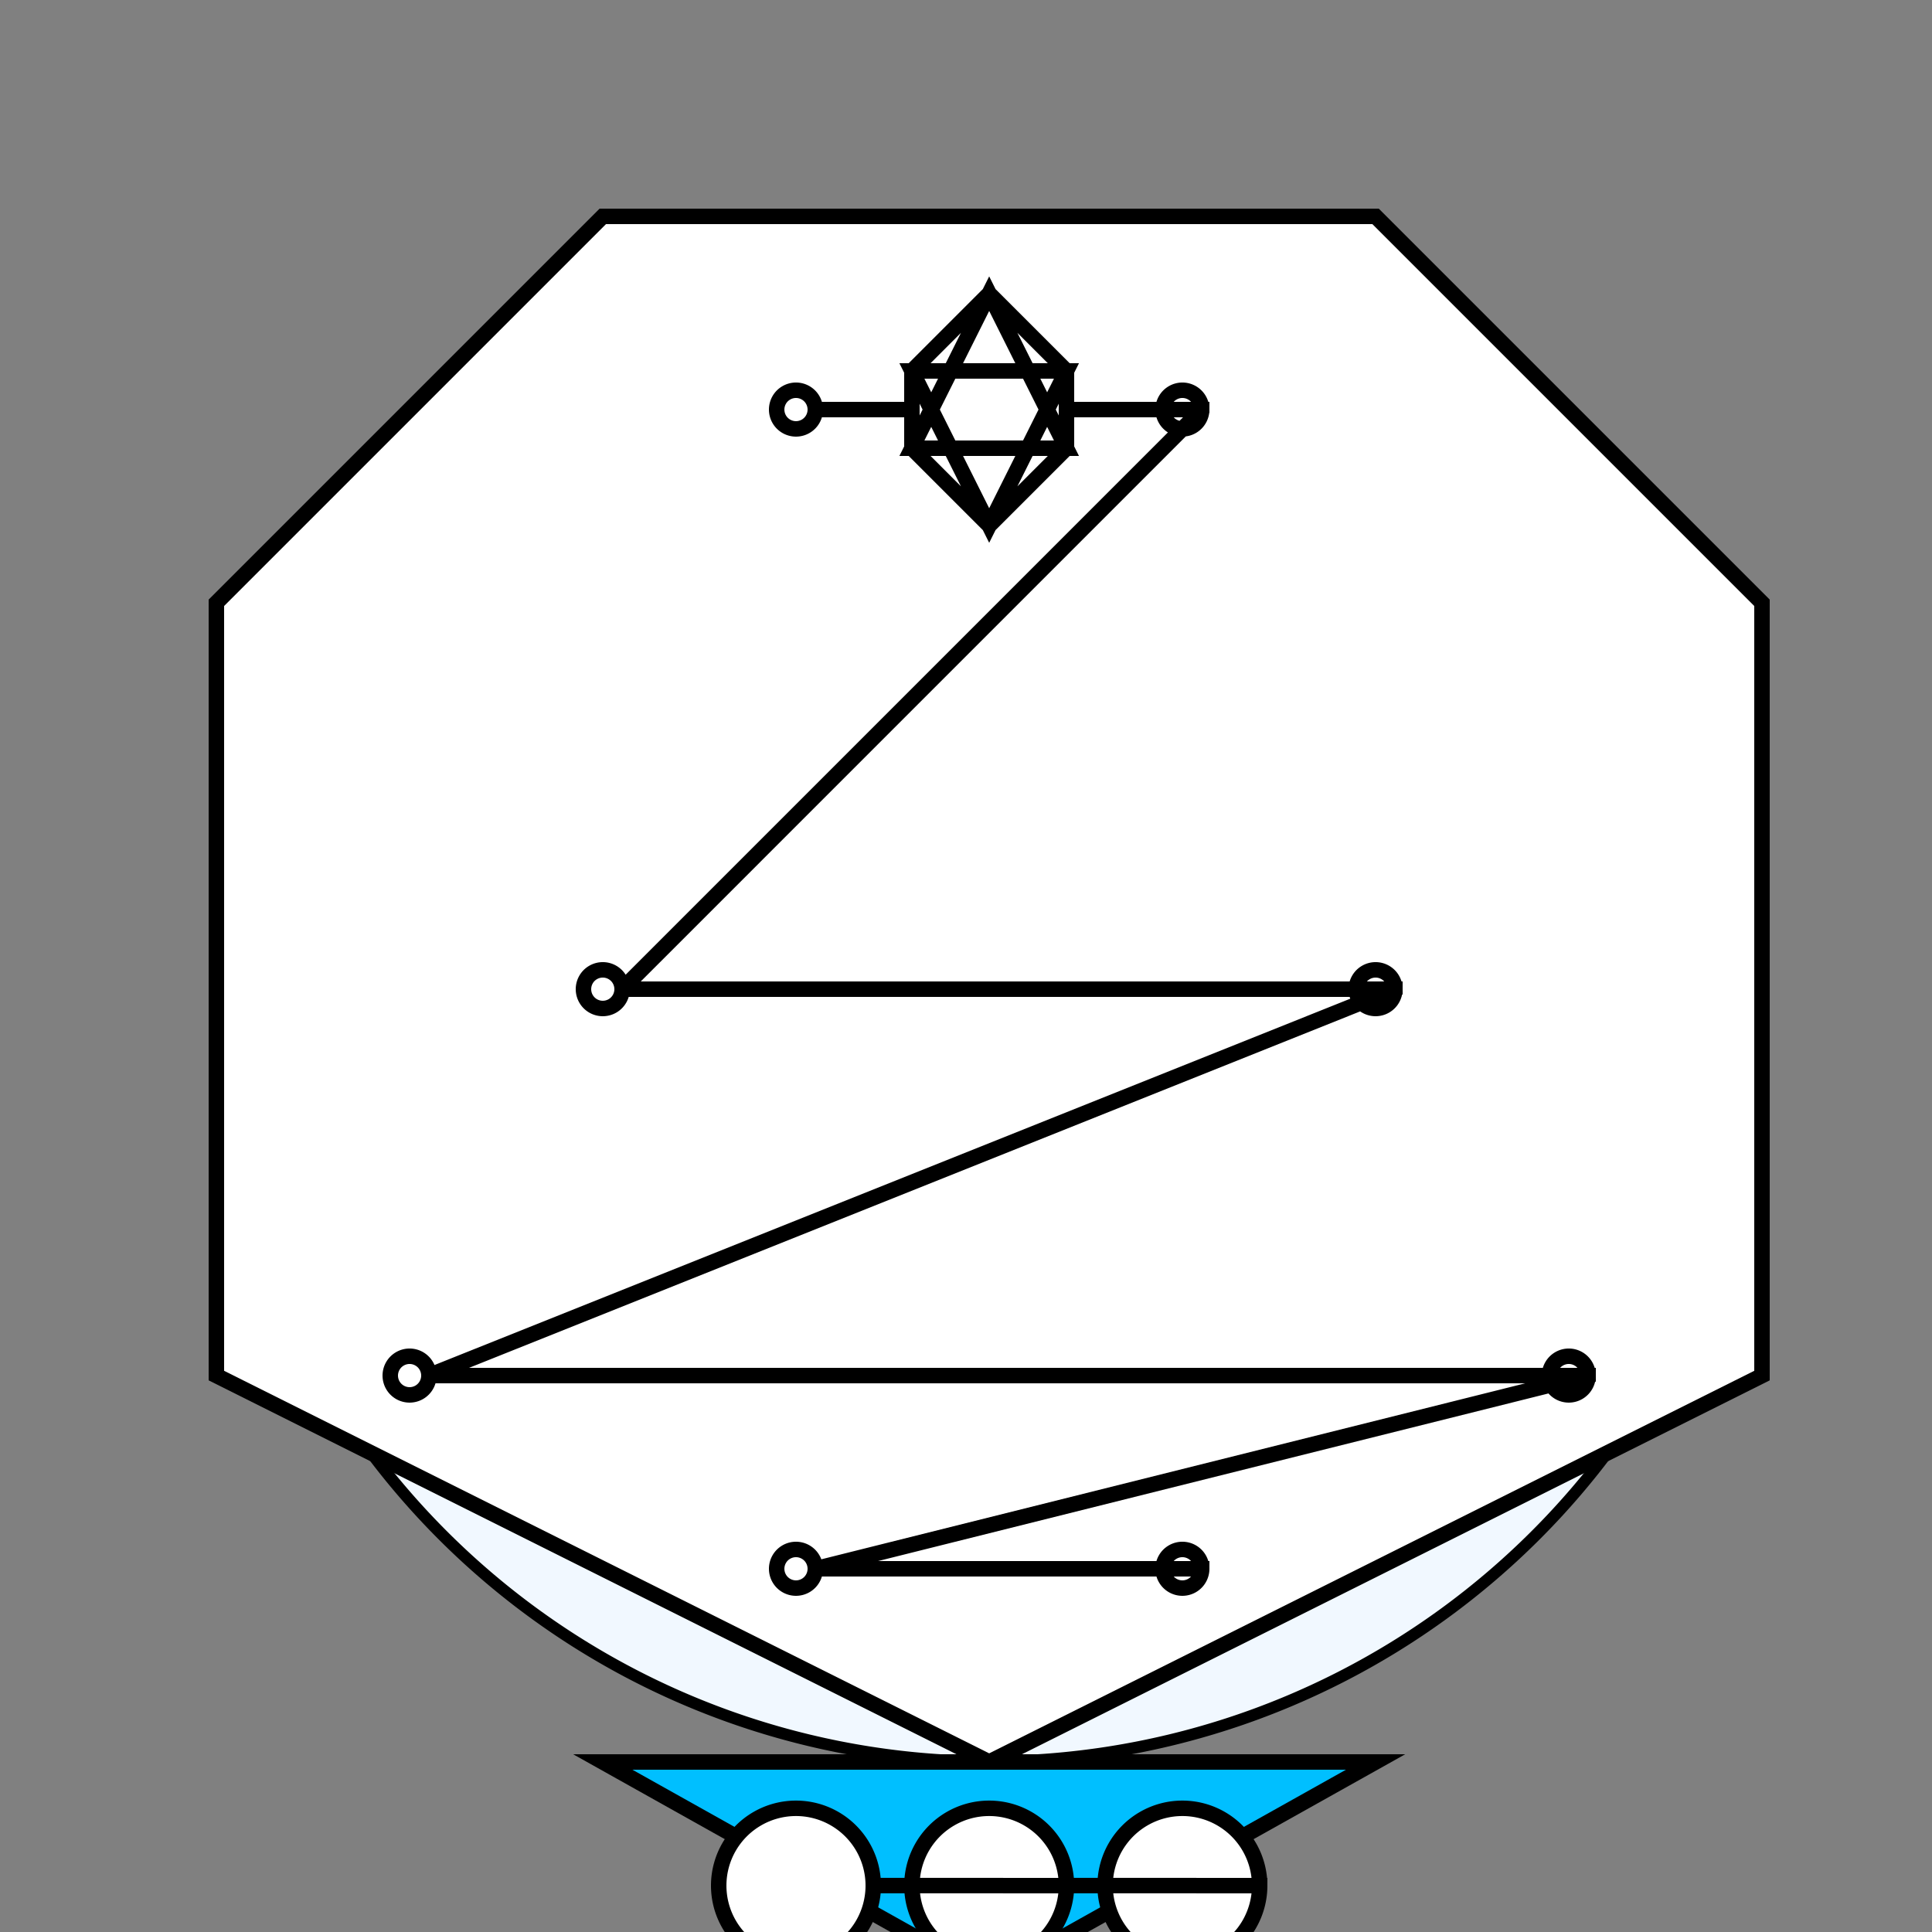<!--

Generated by DrawGPT.
Free, open source, AI generated images in SVG, PNG, and HTML Canvas format.
https://drawgpt.ai

Created: 2023-09-27T03:14:52.086Z
Link: https://drawgpt.ai/prompt/85940/

-->
<svg xmlns="http://www.w3.org/2000/svg" xmlns:xlink="http://www.w3.org/1999/xlink" width="500" height="500"><rect width="100%" height="100%" fill="#808080" stroke="none"/><defs/><g><path fill="#F1F8FF" stroke="#000000" paint-order="fill stroke markers" d=" M 456 256 A 200 200 0 1 1 456 255.8" stroke-miterlimit="10" stroke-width="3" stroke-dasharray=""/><path fill="#FFFFFF" stroke="#000000" paint-order="fill stroke markers" d=" M 236 206 A 30 30 0 1 1 236 205.97" stroke-miterlimit="10" stroke-width="3" stroke-dasharray=""/><path fill="#FFFFFF" stroke="#000000" paint-order="fill stroke markers" d=" M 336 206 A 30 30 0 1 1 336 205.97" stroke-miterlimit="10" stroke-width="3" stroke-dasharray=""/><path fill="none" stroke="#000000" paint-order="fill stroke markers" d=" M 176 176 L 236 206 L 276 176" stroke-miterlimit="10" stroke-width="4" stroke-dasharray=""/><path fill="none" stroke="#000000" paint-order="fill stroke markers" d=" M 376 176 L 316 206 L 276 176" stroke-miterlimit="10" stroke-width="4" stroke-dasharray=""/><path fill="none" stroke="#000000" paint-order="fill stroke markers" d=" M 256 236 L 236 276 L 276 276 Z" stroke-miterlimit="10" stroke-width="4" stroke-dasharray=""/><path fill="none" stroke="#000000" paint-order="fill stroke markers" d=" M 296 316 A 40 40 0 1 0 216 316 Z" stroke-miterlimit="10" stroke-width="4" stroke-dasharray=""/><path fill="#FFFFFF" stroke="#000000" paint-order="fill stroke markers" d=" M 156 56 L 356 56 L 456 156 L 456 356 L 256 456 L 56 356 L 56 156 Z" stroke-miterlimit="10" stroke-width="4" stroke-dasharray=""/><path fill="#FFFFFF" stroke="#000000" paint-order="fill stroke markers" d=" M 211 106 A 5 5 0 1 1 211 105.995 L 311 106 A 5 5 0 1 1 311 105.995 L 161 256 A 5 5 0 1 1 161 255.995 L 361 256 A 5 5 0 1 1 361 255.995 L 111 356 A 5 5 0 1 1 111 355.995 L 411 356 A 5 5 0 1 1 411 355.995 L 211 406 A 5 5 0 1 1 211 405.995 L 311 406 A 5 5 0 1 1 311 405.995" stroke-miterlimit="10" stroke-width="4" stroke-dasharray=""/><path fill="#00BFFF" stroke="#000000" paint-order="fill stroke markers" d=" M 156 456 L 356 456 L 256 512 Z" stroke-miterlimit="10" stroke-width="4" stroke-dasharray=""/><path fill="#FFFFFF" stroke="#000000" paint-order="fill stroke markers" d=" M 226 488 A 20 20 0 1 1 226 487.98 L 276 488 A 20 20 0 1 1 276 487.98 L 326 488 A 20 20 0 1 1 326 487.98" stroke-miterlimit="10" stroke-width="4" stroke-dasharray=""/><path fill="#FFFFFF" stroke="#000000" paint-order="fill stroke markers" d=" M 256 76 L 236 116 L 276 116 Z M 236 96 L 276 96 L 256 136 Z M 236 116 L 236 96 L 256 76 L 276 96 L 276 116 L 256 136 Z" stroke-miterlimit="10" stroke-width="4" stroke-dasharray=""/></g></svg>